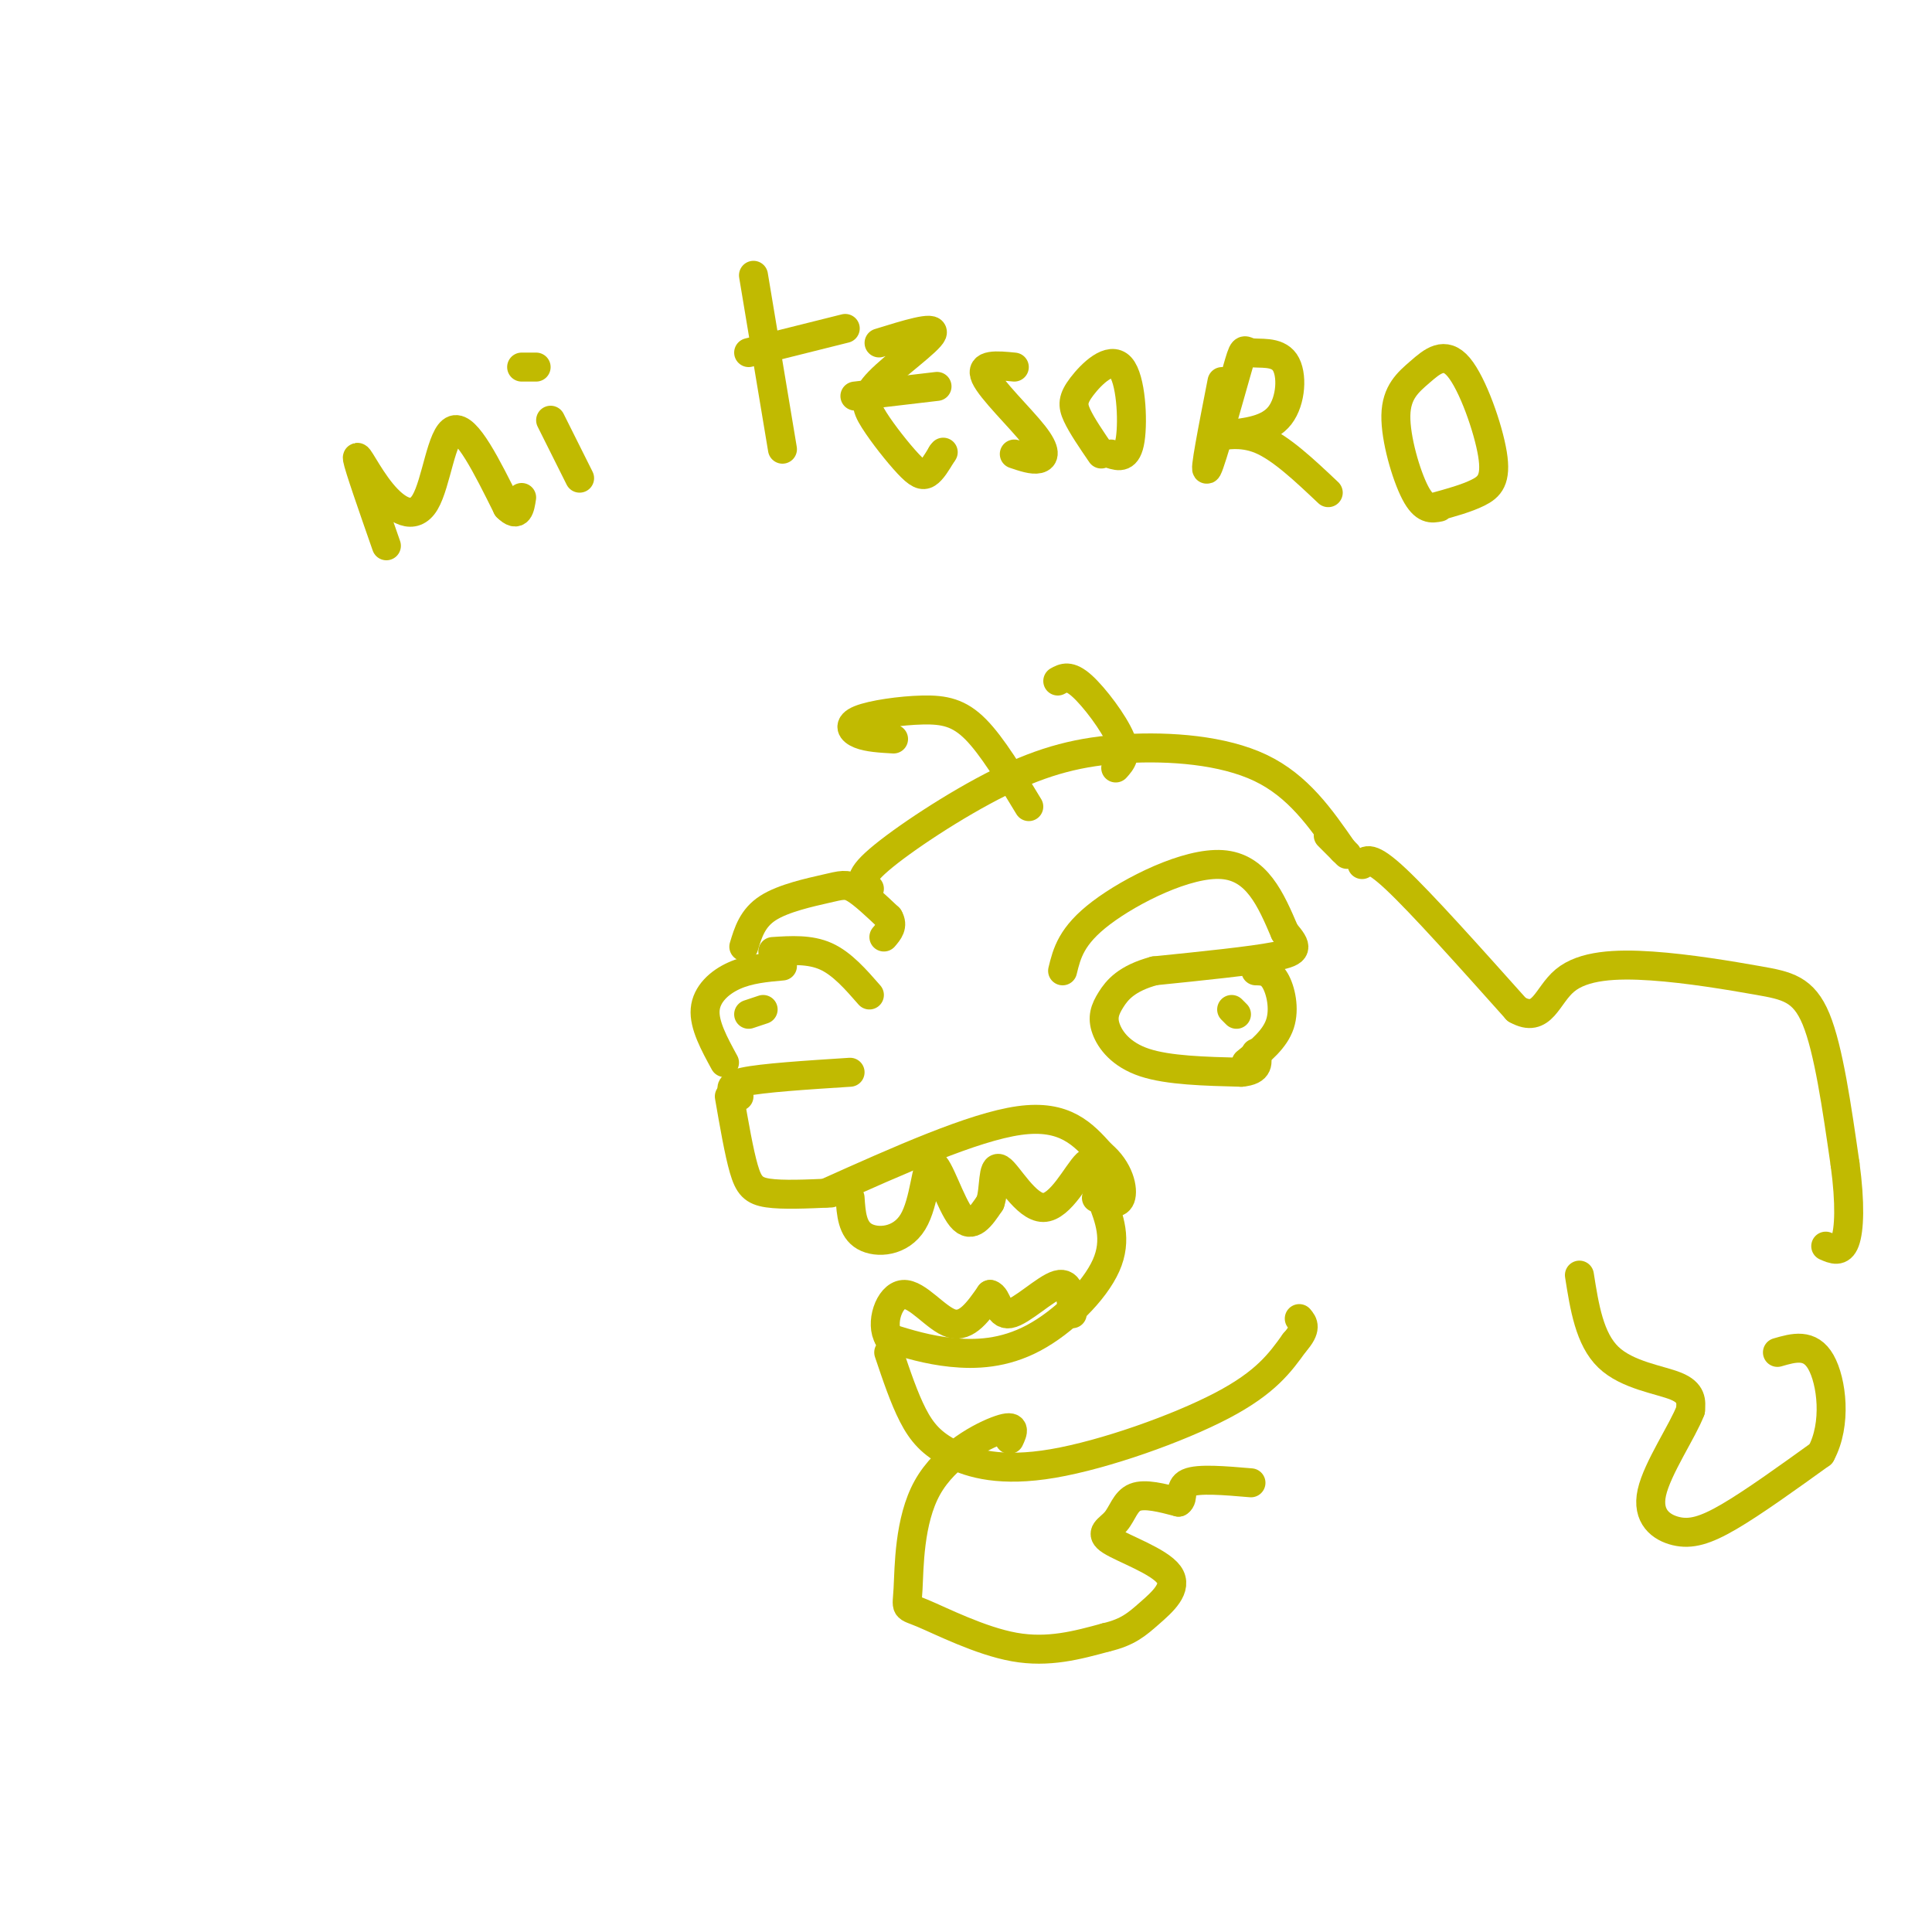 <svg viewBox='0 0 400 400' version='1.1' xmlns='http://www.w3.org/2000/svg' xmlns:xlink='http://www.w3.org/1999/xlink'><g fill='none' stroke='rgb(193,186,1)' stroke-width='6' stroke-linecap='round' stroke-linejoin='round'><path d='M153,227c-1.417,-1.083 -2.833,-2.167 1,-3c3.833,-0.833 12.917,-1.417 22,-2'/><path d='M151,227c1.000,5.778 2.000,11.556 3,15c1.000,3.444 2.000,4.556 5,5c3.000,0.444 8.000,0.222 13,0'/><path d='M150,220c-2.133,-3.911 -4.267,-7.822 -4,-11c0.267,-3.178 2.933,-5.622 6,-7c3.067,-1.378 6.533,-1.689 10,-2'/><path d='M155,210c0.000,0.000 3.000,-1.000 3,-1'/><path d='M154,196c0.893,-2.964 1.786,-5.929 5,-8c3.214,-2.071 8.750,-3.250 12,-4c3.250,-0.750 4.214,-1.071 6,0c1.786,1.071 4.393,3.536 7,6'/><path d='M184,190c1.000,1.667 0.000,2.833 -1,4'/><path d='M160,197c3.833,-0.250 7.667,-0.500 11,1c3.333,1.500 6.167,4.750 9,8'/><path d='M220,201c0.889,-3.644 1.778,-7.289 8,-12c6.222,-4.711 17.778,-10.489 25,-10c7.222,0.489 10.111,7.244 13,14'/><path d='M266,193c2.689,3.156 2.911,4.044 -2,5c-4.911,0.956 -14.956,1.978 -25,3'/><path d='M239,201c-5.781,1.565 -7.735,3.976 -9,6c-1.265,2.024 -1.841,3.660 -1,6c0.841,2.340 3.097,5.383 8,7c4.903,1.617 12.451,1.809 20,2'/><path d='M257,222c3.833,-0.333 3.417,-2.167 3,-4'/><path d='M255,209c0.000,0.000 1.000,1.000 1,1'/><path d='M260,201c1.422,0.022 2.844,0.044 4,2c1.156,1.956 2.044,5.844 1,9c-1.044,3.156 -4.022,5.578 -7,8'/><path d='M171,247c15.250,-6.833 30.500,-13.667 40,-15c9.500,-1.333 13.250,2.833 17,7'/><path d='M228,239c3.756,3.089 4.644,7.311 4,9c-0.644,1.689 -2.822,0.844 -5,0'/><path d='M176,248c0.219,3.265 0.437,6.530 3,8c2.563,1.470 7.470,1.147 10,-3c2.530,-4.147 2.681,-12.116 4,-12c1.319,0.116 3.805,8.319 6,11c2.195,2.681 4.097,-0.159 6,-3'/><path d='M205,249c0.970,-2.694 0.394,-7.928 2,-7c1.606,0.928 5.394,8.019 9,8c3.606,-0.019 7.030,-7.148 9,-9c1.970,-1.852 2.485,1.574 3,5'/><path d='M228,248c1.690,4.327 3.381,8.655 1,14c-2.381,5.345 -8.833,11.708 -15,15c-6.167,3.292 -12.048,3.512 -17,3c-4.952,-0.512 -8.976,-1.756 -13,-3'/><path d='M184,277c-1.833,-2.929 0.083,-8.750 3,-9c2.917,-0.250 6.833,5.071 10,6c3.167,0.929 5.583,-2.536 8,-6'/><path d='M205,268c1.583,0.405 1.542,4.417 4,4c2.458,-0.417 7.417,-5.262 10,-6c2.583,-0.738 2.792,2.631 3,6'/><path d='M184,280c1.589,4.724 3.177,9.448 5,13c1.823,3.552 3.880,5.931 8,8c4.120,2.069 10.301,3.826 21,2c10.699,-1.826 25.914,-7.236 35,-12c9.086,-4.764 12.043,-8.882 15,-13'/><path d='M268,278c2.667,-3.000 1.833,-4.000 1,-5'/><path d='M180,184c-1.394,-0.941 -2.788,-1.882 2,-6c4.788,-4.118 15.758,-11.413 25,-16c9.242,-4.587 16.758,-6.466 26,-7c9.242,-0.534 20.212,0.276 28,4c7.788,3.724 12.394,10.362 17,17'/><path d='M278,176c2.333,2.333 -0.333,-0.333 -3,-3'/><path d='M213,167c-3.786,-6.271 -7.573,-12.542 -11,-16c-3.427,-3.458 -6.496,-4.102 -11,-4c-4.504,0.102 -10.443,0.951 -13,2c-2.557,1.049 -1.730,2.300 0,3c1.730,0.700 4.365,0.850 7,1'/><path d='M231,159c1.200,-1.333 2.400,-2.667 1,-6c-1.400,-3.333 -5.400,-8.667 -8,-11c-2.600,-2.333 -3.800,-1.667 -5,-1'/><path d='M282,179c0.833,-1.000 1.667,-2.000 7,3c5.333,5.000 15.167,16.000 25,27'/><path d='M314,209c5.351,3.040 6.229,-2.859 10,-6c3.771,-3.141 10.433,-3.522 18,-3c7.567,0.522 16.037,1.948 22,3c5.963,1.052 9.418,1.729 12,8c2.582,6.271 4.291,18.135 6,30'/><path d='M382,241c1.111,8.178 0.889,13.622 0,16c-0.889,2.378 -2.444,1.689 -4,1'/><path d='M327,264c1.044,6.622 2.089,13.244 6,17c3.911,3.756 10.689,4.644 14,6c3.311,1.356 3.156,3.178 3,5'/><path d='M350,292c-1.536,4.132 -6.876,11.963 -8,17c-1.124,5.037 1.967,7.279 5,8c3.033,0.721 6.010,-0.080 11,-3c4.990,-2.920 11.995,-7.960 19,-13'/><path d='M377,301c3.356,-6.156 2.244,-15.044 0,-19c-2.244,-3.956 -5.622,-2.978 -9,-2'/><path d='M80,113c-2.860,-8.195 -5.719,-16.389 -6,-18c-0.281,-1.611 2.018,3.362 5,7c2.982,3.638 6.649,5.941 9,2c2.351,-3.941 3.386,-14.126 6,-15c2.614,-0.874 6.807,7.563 11,16'/><path d='M105,105c2.333,2.333 2.667,0.167 3,-2'/><path d='M114,87c0.000,0.000 6.000,12.000 6,12'/><path d='M108,76c0.000,0.000 3.000,0.000 3,0'/><path d='M162,93c0.000,0.000 -6.000,-36.000 -6,-36'/><path d='M155,73c0.000,0.000 20.000,-5.000 20,-5'/><path d='M182,71c5.815,-1.802 11.630,-3.604 11,-2c-0.630,1.604 -7.705,6.615 -11,10c-3.295,3.385 -2.811,5.144 -1,8c1.811,2.856 4.949,6.807 7,9c2.051,2.193 3.015,2.626 4,2c0.985,-0.626 1.993,-2.313 3,-4'/><path d='M195,94c0.500,-0.667 0.250,-0.333 0,0'/><path d='M177,82c0.000,0.000 17.000,-2.000 17,-2'/><path d='M210,76c-3.607,-0.357 -7.214,-0.714 -6,2c1.214,2.714 7.250,8.500 10,12c2.750,3.500 2.214,4.714 1,5c-1.214,0.286 -3.107,-0.357 -5,-1'/><path d='M228,94c-2.006,-2.938 -4.013,-5.876 -5,-8c-0.987,-2.124 -0.955,-3.435 1,-6c1.955,-2.565 5.834,-6.383 8,-4c2.166,2.383 2.619,10.967 2,15c-0.619,4.033 -2.309,3.517 -4,3'/><path d='M253,79c-1.911,9.757 -3.821,19.514 -3,18c0.821,-1.514 4.375,-14.298 6,-20c1.625,-5.702 1.322,-4.322 3,-4c1.678,0.322 5.336,-0.413 7,2c1.664,2.413 1.332,7.975 -1,11c-2.332,3.025 -6.666,3.512 -11,4'/><path d='M254,90c-0.778,0.356 2.778,-0.756 7,1c4.222,1.756 9.111,6.378 14,11'/><path d='M298,105c-1.558,0.314 -3.115,0.628 -5,-3c-1.885,-3.628 -4.096,-11.198 -4,-16c0.096,-4.802 2.501,-6.836 5,-9c2.499,-2.164 5.093,-4.456 8,-1c2.907,3.456 6.129,12.661 7,18c0.871,5.339 -0.608,6.811 -3,8c-2.392,1.189 -5.696,2.094 -9,3'/><path d='M209,298c0.740,-1.592 1.480,-3.184 -2,-2c-3.480,1.184 -11.181,5.143 -15,12c-3.819,6.857 -3.756,16.611 -4,21c-0.244,4.389 -0.797,3.412 3,5c3.797,1.588 11.942,5.739 19,7c7.058,1.261 13.029,-0.370 19,-2'/><path d='M229,339c4.538,-1.059 6.383,-2.706 9,-5c2.617,-2.294 6.005,-5.236 4,-8c-2.005,-2.764 -9.403,-5.349 -12,-7c-2.597,-1.651 -0.391,-2.368 1,-4c1.391,-1.632 1.969,-4.181 4,-5c2.031,-0.819 5.516,0.090 9,1'/><path d='M244,311c1.267,-0.733 -0.067,-3.067 2,-4c2.067,-0.933 7.533,-0.467 13,0'/></g>
</svg>